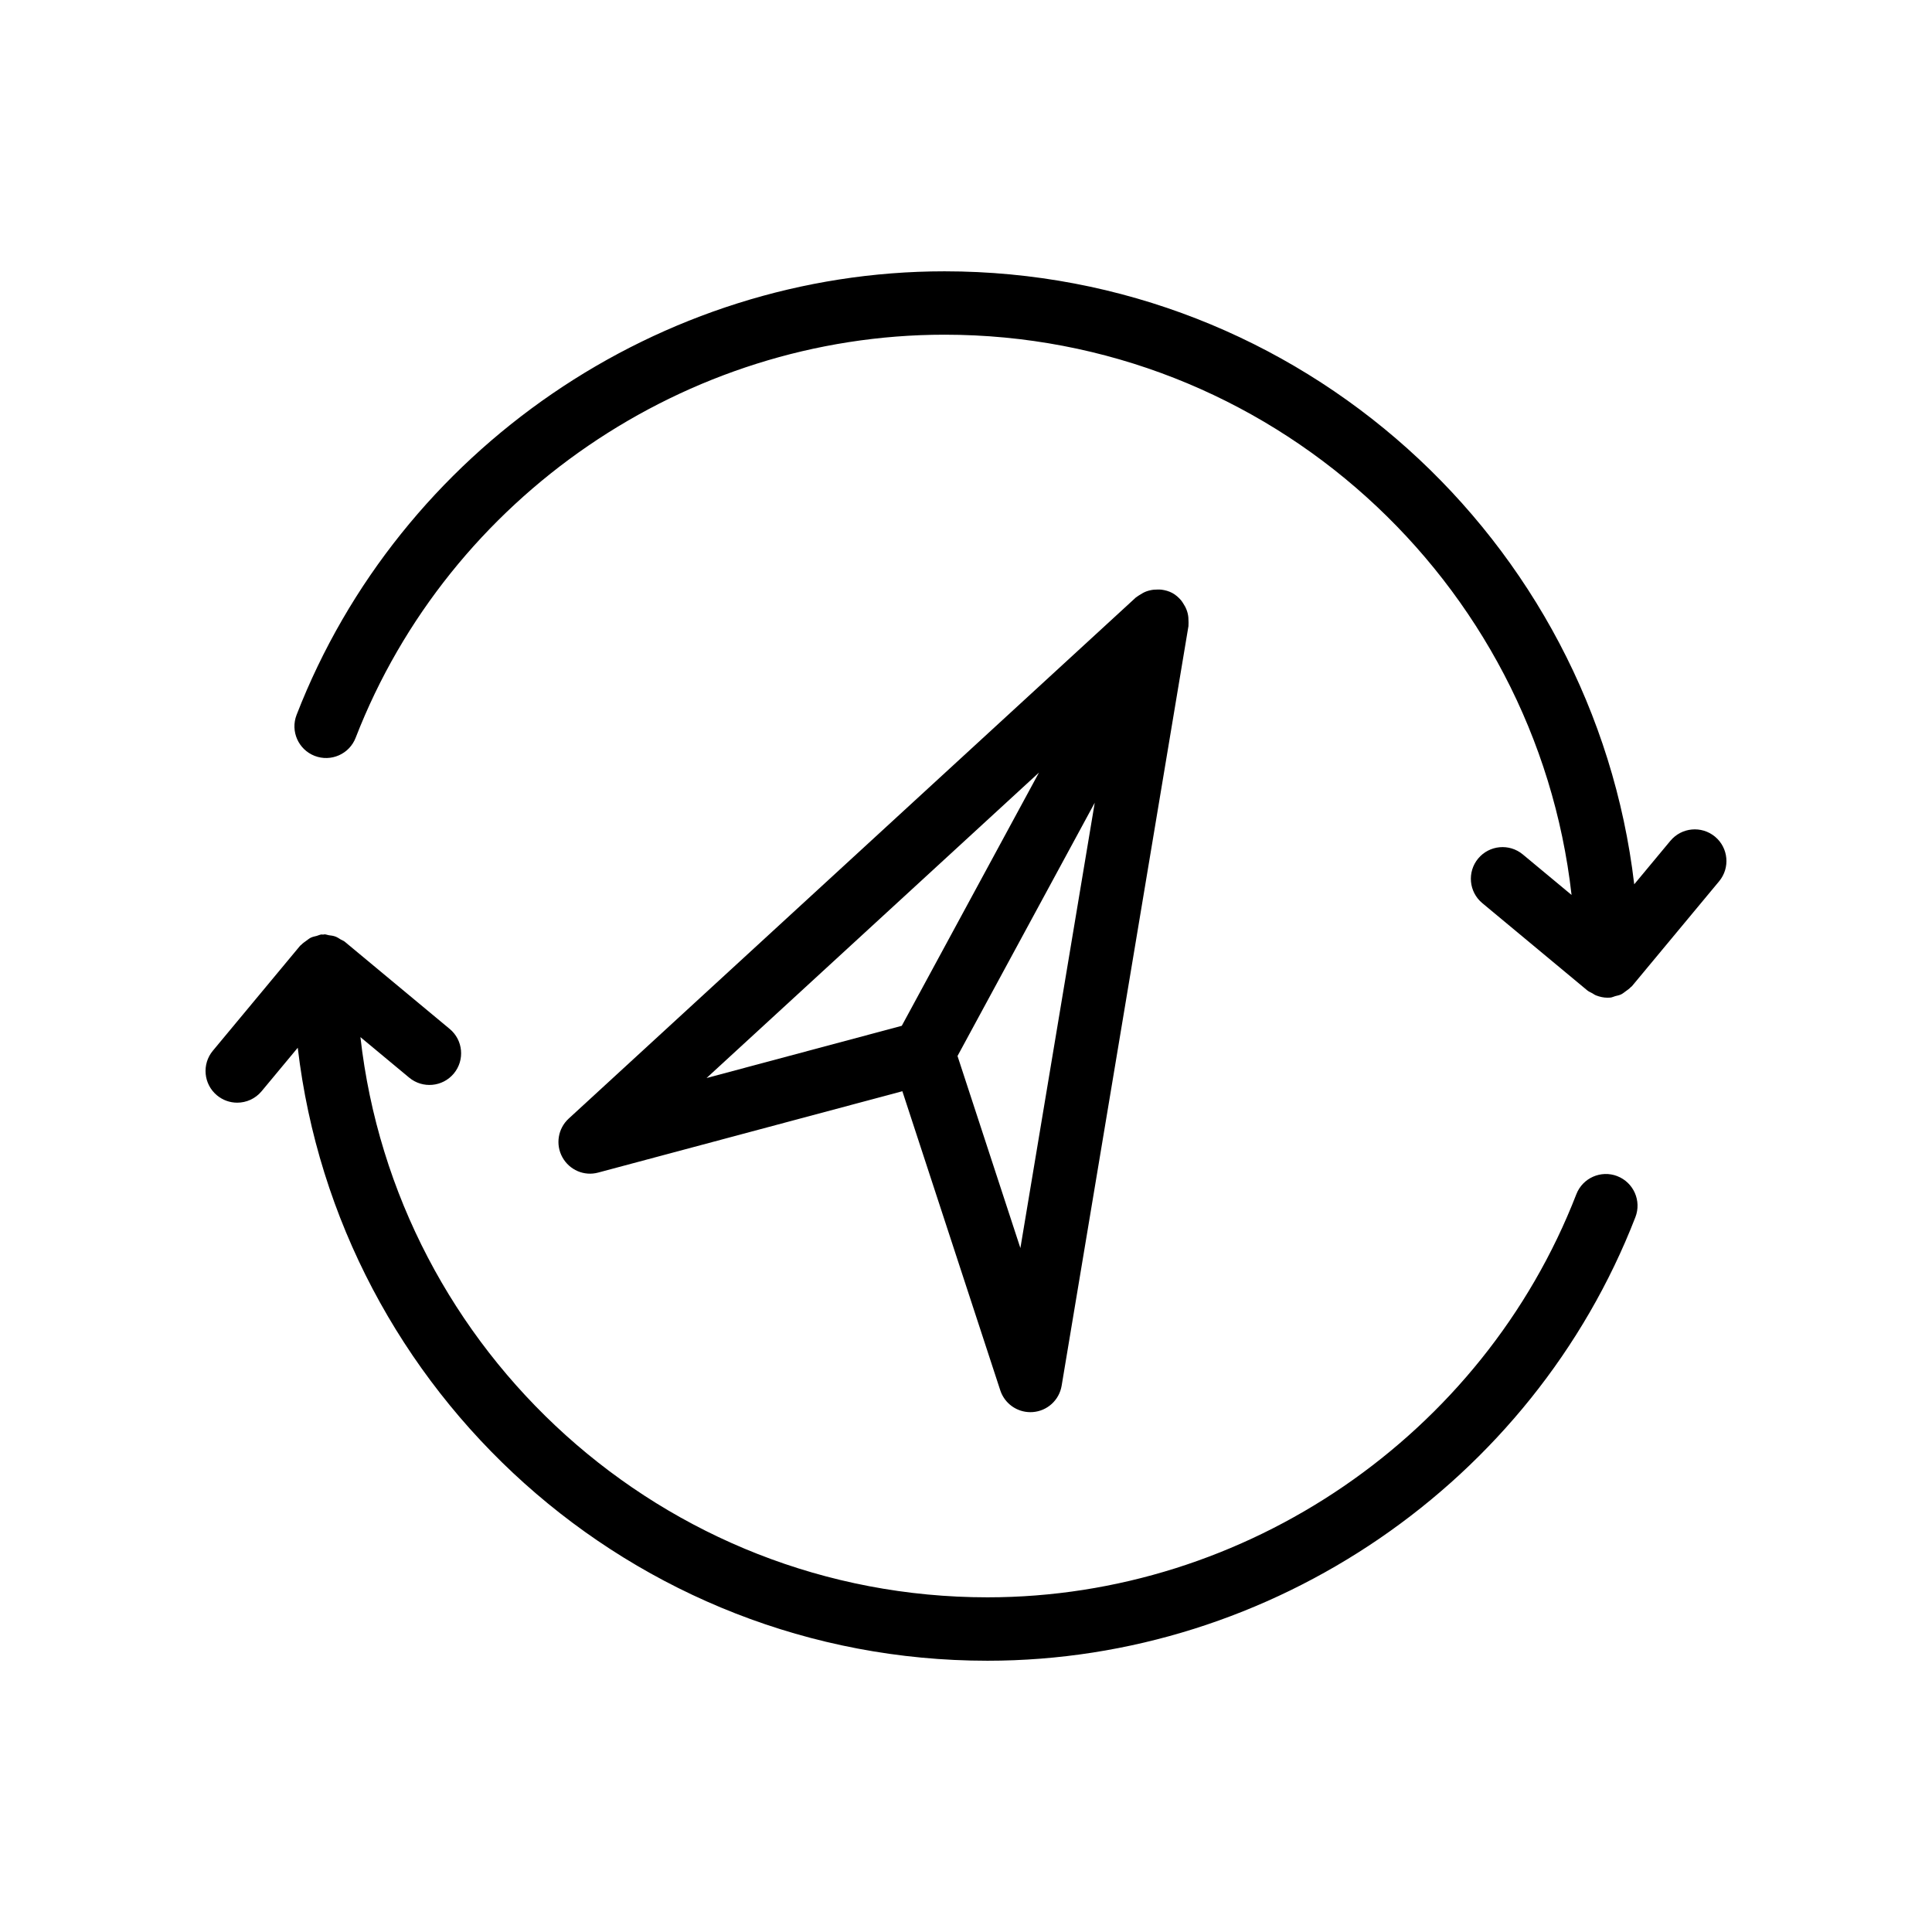 <?xml version="1.0" encoding="UTF-8"?>
<!-- Uploaded to: SVG Repo, www.svgrepo.com, Generator: SVG Repo Mixer Tools -->
<svg fill="#000000" width="800px" height="800px" version="1.1" viewBox="144 144 512 512" xmlns="http://www.w3.org/2000/svg">
 <g>
  <path d="m586.67 366.82-9.582 11.531c-10.758-91.344-88.602-162.45-182.79-162.45-75.43 0-144.43 47.242-171.7 117.55-1.676 4.32 0.469 9.184 4.789 10.863 4.32 1.672 9.191-0.469 10.863-4.797 24.785-63.895 87.496-106.82 156.05-106.82 85.879 0 156.77 65.062 166.18 148.47l-12.922-10.738c-3.562-2.961-8.855-2.477-11.824 1.082-2.965 3.566-2.477 8.863 1.09 11.824l27.82 23.125c0.391 0.328 0.863 0.5 1.301 0.746 0.344 0.195 0.641 0.434 1.012 0.578 0.973 0.383 2 0.617 3.055 0.617 0.254 0 0.512-0.008 0.77-0.031 0.453-0.043 0.848-0.27 1.281-0.383 0.523-0.137 1.047-0.227 1.523-0.453 0.461-0.219 0.836-0.543 1.246-0.84 0.477-0.344 0.949-0.656 1.34-1.09 0.086-0.094 0.211-0.137 0.293-0.234l23.121-27.824c2.965-3.566 2.477-8.855-1.09-11.824-3.574-2.957-8.855-2.465-11.824 1.102z"/>
  <path d="m572.61 455.69c-4.328-1.672-9.188 0.469-10.863 4.797-24.785 63.895-87.496 106.82-156.05 106.82-85.879 0-156.77-65.062-166.18-148.46l12.922 10.738c3.562 2.961 8.855 2.477 11.824-1.082 2.965-3.566 2.477-8.863-1.09-11.824l-27.82-23.125c-0.309-0.258-0.699-0.359-1.039-0.57-0.473-0.293-0.914-0.598-1.441-0.793-0.562-0.211-1.148-0.27-1.746-0.352-0.391-0.055-0.734-0.23-1.141-0.23-0.129 0-0.238 0.066-0.367 0.074-0.137 0.008-0.266-0.055-0.402-0.043-0.453 0.043-0.848 0.27-1.285 0.383-0.523 0.137-1.043 0.227-1.523 0.453-0.469 0.223-0.852 0.555-1.273 0.859-0.461 0.336-0.922 0.637-1.305 1.055-0.09 0.098-0.219 0.145-0.301 0.246l-23.121 27.816c-2.965 3.566-2.477 8.863 1.09 11.824 1.566 1.305 3.469 1.945 5.363 1.945 2.41 0 4.801-1.035 6.461-3.027l9.582-11.531c10.758 91.344 88.602 162.45 182.79 162.45 75.43 0 144.43-47.242 171.7-117.55 1.676-4.32-0.469-9.184-4.789-10.867z"/>
  <path d="m458.77 306.62c-0.078-0.332-0.18-0.637-0.297-0.957-0.238-0.645-0.555-1.234-0.941-1.805-0.18-0.262-0.324-0.523-0.531-0.766-0.652-0.762-1.406-1.441-2.32-1.938-0.914-0.496-1.895-0.754-2.883-0.887-0.34-0.047-0.664-0.027-1-0.031-0.656-0.008-1.297 0.043-1.938 0.188-0.355 0.078-0.688 0.168-1.031 0.293-0.621 0.227-1.191 0.543-1.754 0.918-0.277 0.184-0.562 0.324-0.816 0.543-0.082 0.07-0.184 0.102-0.262 0.176l-150.29 138.09c-2.844 2.617-3.539 6.84-1.676 10.227 1.855 3.379 5.773 5.102 9.527 4.066l80.578-21.551 25.949 79.27c1.137 3.469 4.371 5.781 7.973 5.781 0.211 0 0.422-0.008 0.637-0.023 3.859-0.285 7.016-3.172 7.652-6.988l33.609-201.31c0.02-0.109-0.012-0.219 0.004-0.328 0.039-0.316 0.004-0.613 0.008-0.926 0.004-0.699-0.043-1.375-0.203-2.043zm-39.426 42.113-36.363 67.117-51.738 13.84zm-4.93 126.02-16.664-50.902 36.367-67.121z"/>
 </g>
</svg>